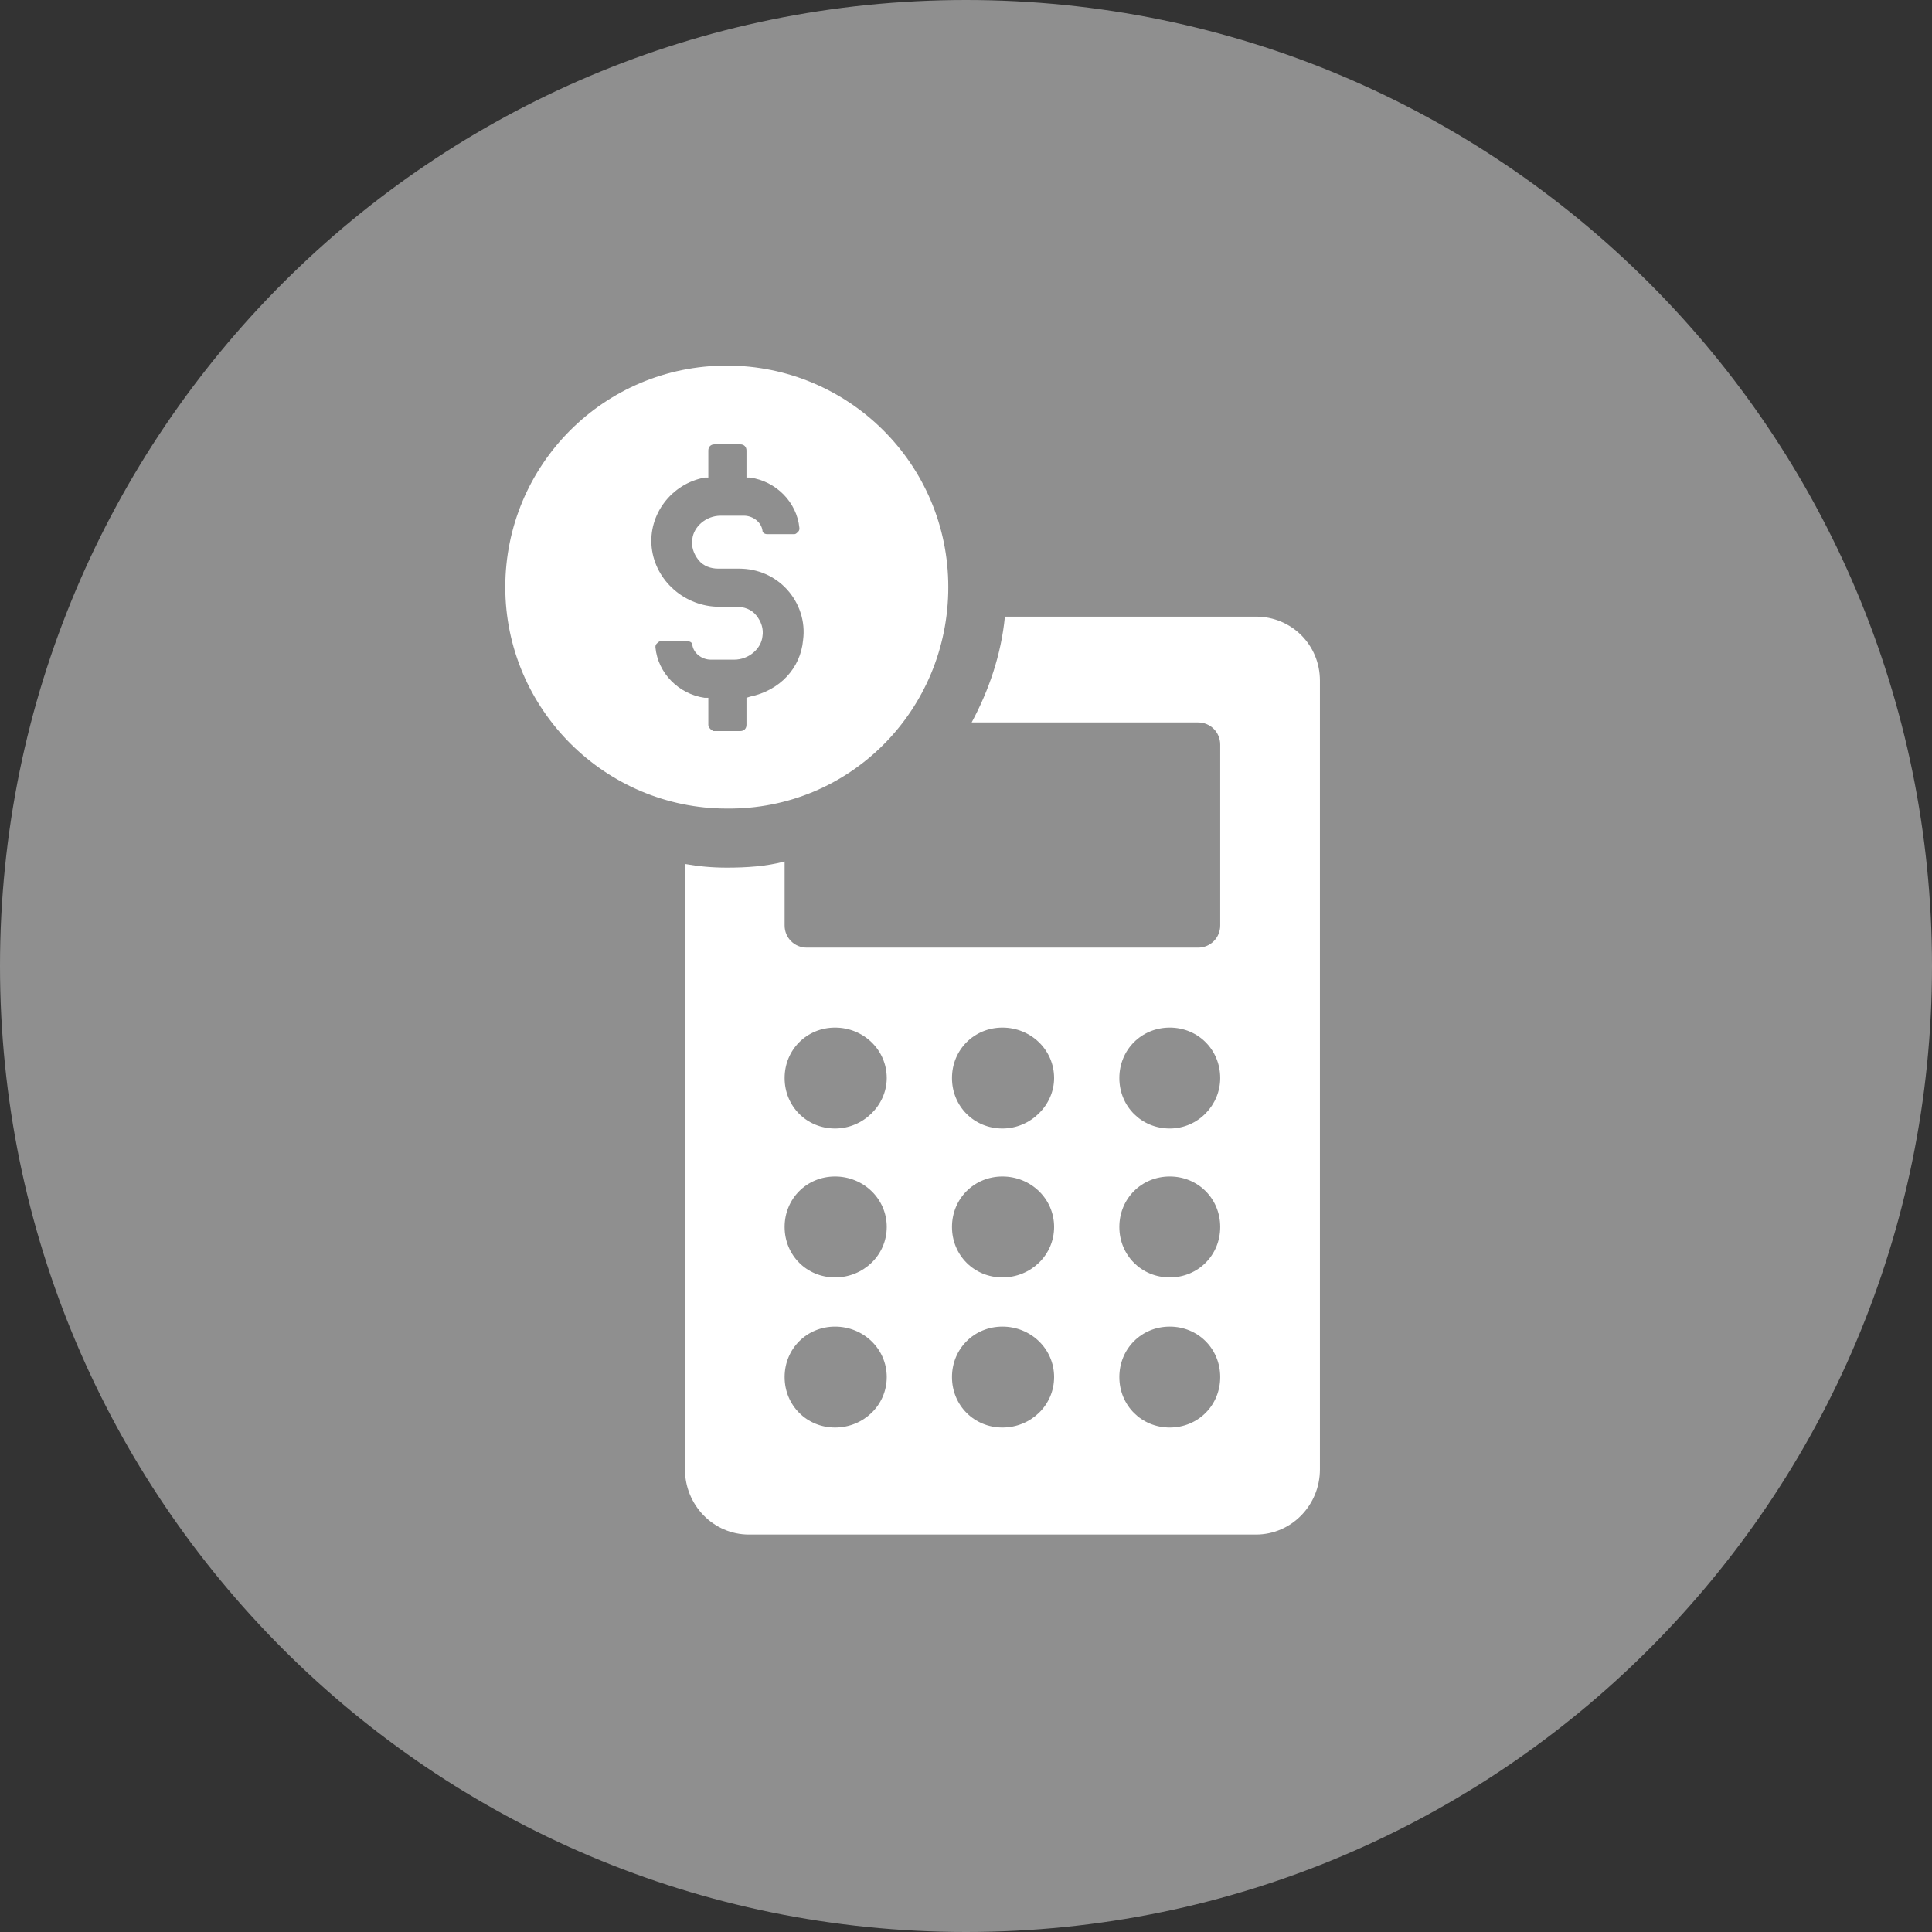 <svg width="43" height="43" viewBox="0 0 43 43" fill="none" xmlns="http://www.w3.org/2000/svg">
<rect x="0" y="0" width="43" height="43" fill="#333333" stroke="none"/>
<path fill-rule="evenodd" clip-rule="evenodd" d="M21.5 43C33.374 43 43 33.374 43 21.5C43 9.626 33.374 0 21.5 0C9.626 0 0 9.626 0 21.5C0 33.374 9.626 43 21.5 43Z" fill="white" fill-opacity="0.45"/>
<path fill-rule="evenodd" clip-rule="evenodd" d="M22.366 13.724H27.953C28.747 13.724 29.377 14.354 29.377 15.148V32.703C29.377 33.497 28.747 34.154 27.953 34.154H16.669C15.875 34.154 15.245 33.497 15.245 32.703V19.229C15.546 19.283 15.848 19.311 16.176 19.311C16.614 19.311 17.052 19.283 17.463 19.174V20.598C17.463 20.872 17.682 21.091 17.956 21.091H26.665C26.939 21.091 27.158 20.872 27.158 20.598V16.572C27.158 16.298 26.939 16.079 26.665 16.079H21.626C22.009 15.367 22.283 14.573 22.366 13.724ZM17.463 30.649C17.463 31.279 17.956 31.772 18.586 31.772C19.216 31.772 19.736 31.279 19.736 30.649C19.736 30.019 19.216 29.526 18.586 29.526C17.956 29.526 17.463 30.019 17.463 30.649ZM18.586 28.431C17.956 28.431 17.463 27.938 17.463 27.308C17.463 26.678 17.956 26.185 18.586 26.185C19.216 26.185 19.736 26.678 19.736 27.308C19.736 27.938 19.216 28.431 18.586 28.431ZM17.463 23.994C17.463 24.624 17.956 25.117 18.586 25.117C19.216 25.117 19.736 24.596 19.736 23.994C19.736 23.364 19.216 22.871 18.586 22.871C17.956 22.871 17.463 23.364 17.463 23.994ZM22.311 31.772C21.681 31.772 21.188 31.279 21.188 30.649C21.188 30.019 21.681 29.526 22.311 29.526C22.941 29.526 23.461 30.019 23.461 30.649C23.461 31.279 22.941 31.772 22.311 31.772ZM21.188 27.308C21.188 27.938 21.681 28.431 22.311 28.431C22.941 28.431 23.461 27.938 23.461 27.308C23.461 26.678 22.941 26.185 22.311 26.185C21.681 26.185 21.188 26.678 21.188 27.308ZM22.311 25.117C21.681 25.117 21.188 24.624 21.188 23.994C21.188 23.364 21.681 22.871 22.311 22.871C22.941 22.871 23.461 23.364 23.461 23.994C23.461 24.596 22.941 25.117 22.311 25.117ZM24.913 30.649C24.913 31.279 25.405 31.772 26.035 31.772C26.665 31.772 27.158 31.279 27.158 30.649C27.158 30.019 26.665 29.526 26.035 29.526C25.405 29.526 24.913 30.019 24.913 30.649ZM26.035 28.431C25.405 28.431 24.913 27.938 24.913 27.308C24.913 26.678 25.405 26.185 26.035 26.185C26.665 26.185 27.158 26.678 27.158 27.308C27.158 27.938 26.665 28.431 26.035 28.431ZM24.913 23.994C24.913 24.624 25.405 25.117 26.035 25.117C26.665 25.117 27.158 24.596 27.158 23.994C27.158 23.364 26.665 22.871 26.035 22.871C25.405 22.871 24.913 23.364 24.913 23.994Z" fill="white"/>
<path fill-rule="evenodd" clip-rule="evenodd" d="M16.176 8.137C18.887 8.137 21.106 10.328 21.106 13.067C21.106 15.805 18.915 18.024 16.176 17.996C13.465 17.996 11.246 15.778 11.246 13.067C11.246 10.355 13.437 8.137 16.176 8.137ZM15.765 15.531V16.134C15.765 16.189 15.82 16.244 15.875 16.271H16.477C16.559 16.271 16.614 16.216 16.614 16.134V15.531L16.697 15.504C17.354 15.367 17.819 14.874 17.874 14.244C17.929 13.833 17.792 13.423 17.518 13.121C17.244 12.82 16.861 12.656 16.45 12.656H15.984C15.82 12.656 15.656 12.601 15.546 12.464C15.437 12.327 15.382 12.163 15.409 11.998C15.437 11.725 15.71 11.478 16.039 11.478H16.559C16.751 11.478 16.943 11.615 16.97 11.807C16.97 11.862 17.025 11.889 17.08 11.889H17.682C17.71 11.889 17.737 11.862 17.765 11.834C17.792 11.807 17.792 11.779 17.792 11.752C17.737 11.177 17.272 10.711 16.697 10.629H16.614V10.027C16.614 9.944 16.559 9.89 16.477 9.89H15.902C15.82 9.89 15.765 9.944 15.765 10.027V10.629H15.683C14.944 10.766 14.423 11.451 14.505 12.19C14.588 12.93 15.245 13.505 16.012 13.505H16.395C16.559 13.505 16.724 13.56 16.833 13.697C16.943 13.833 16.998 13.998 16.97 14.162C16.943 14.436 16.669 14.682 16.34 14.682H15.82C15.628 14.682 15.437 14.546 15.409 14.354C15.409 14.299 15.354 14.272 15.3 14.272H14.697C14.67 14.272 14.643 14.299 14.615 14.326C14.588 14.354 14.588 14.381 14.588 14.409C14.643 14.984 15.108 15.449 15.683 15.531H15.765Z" fill="white"/>
</svg>
